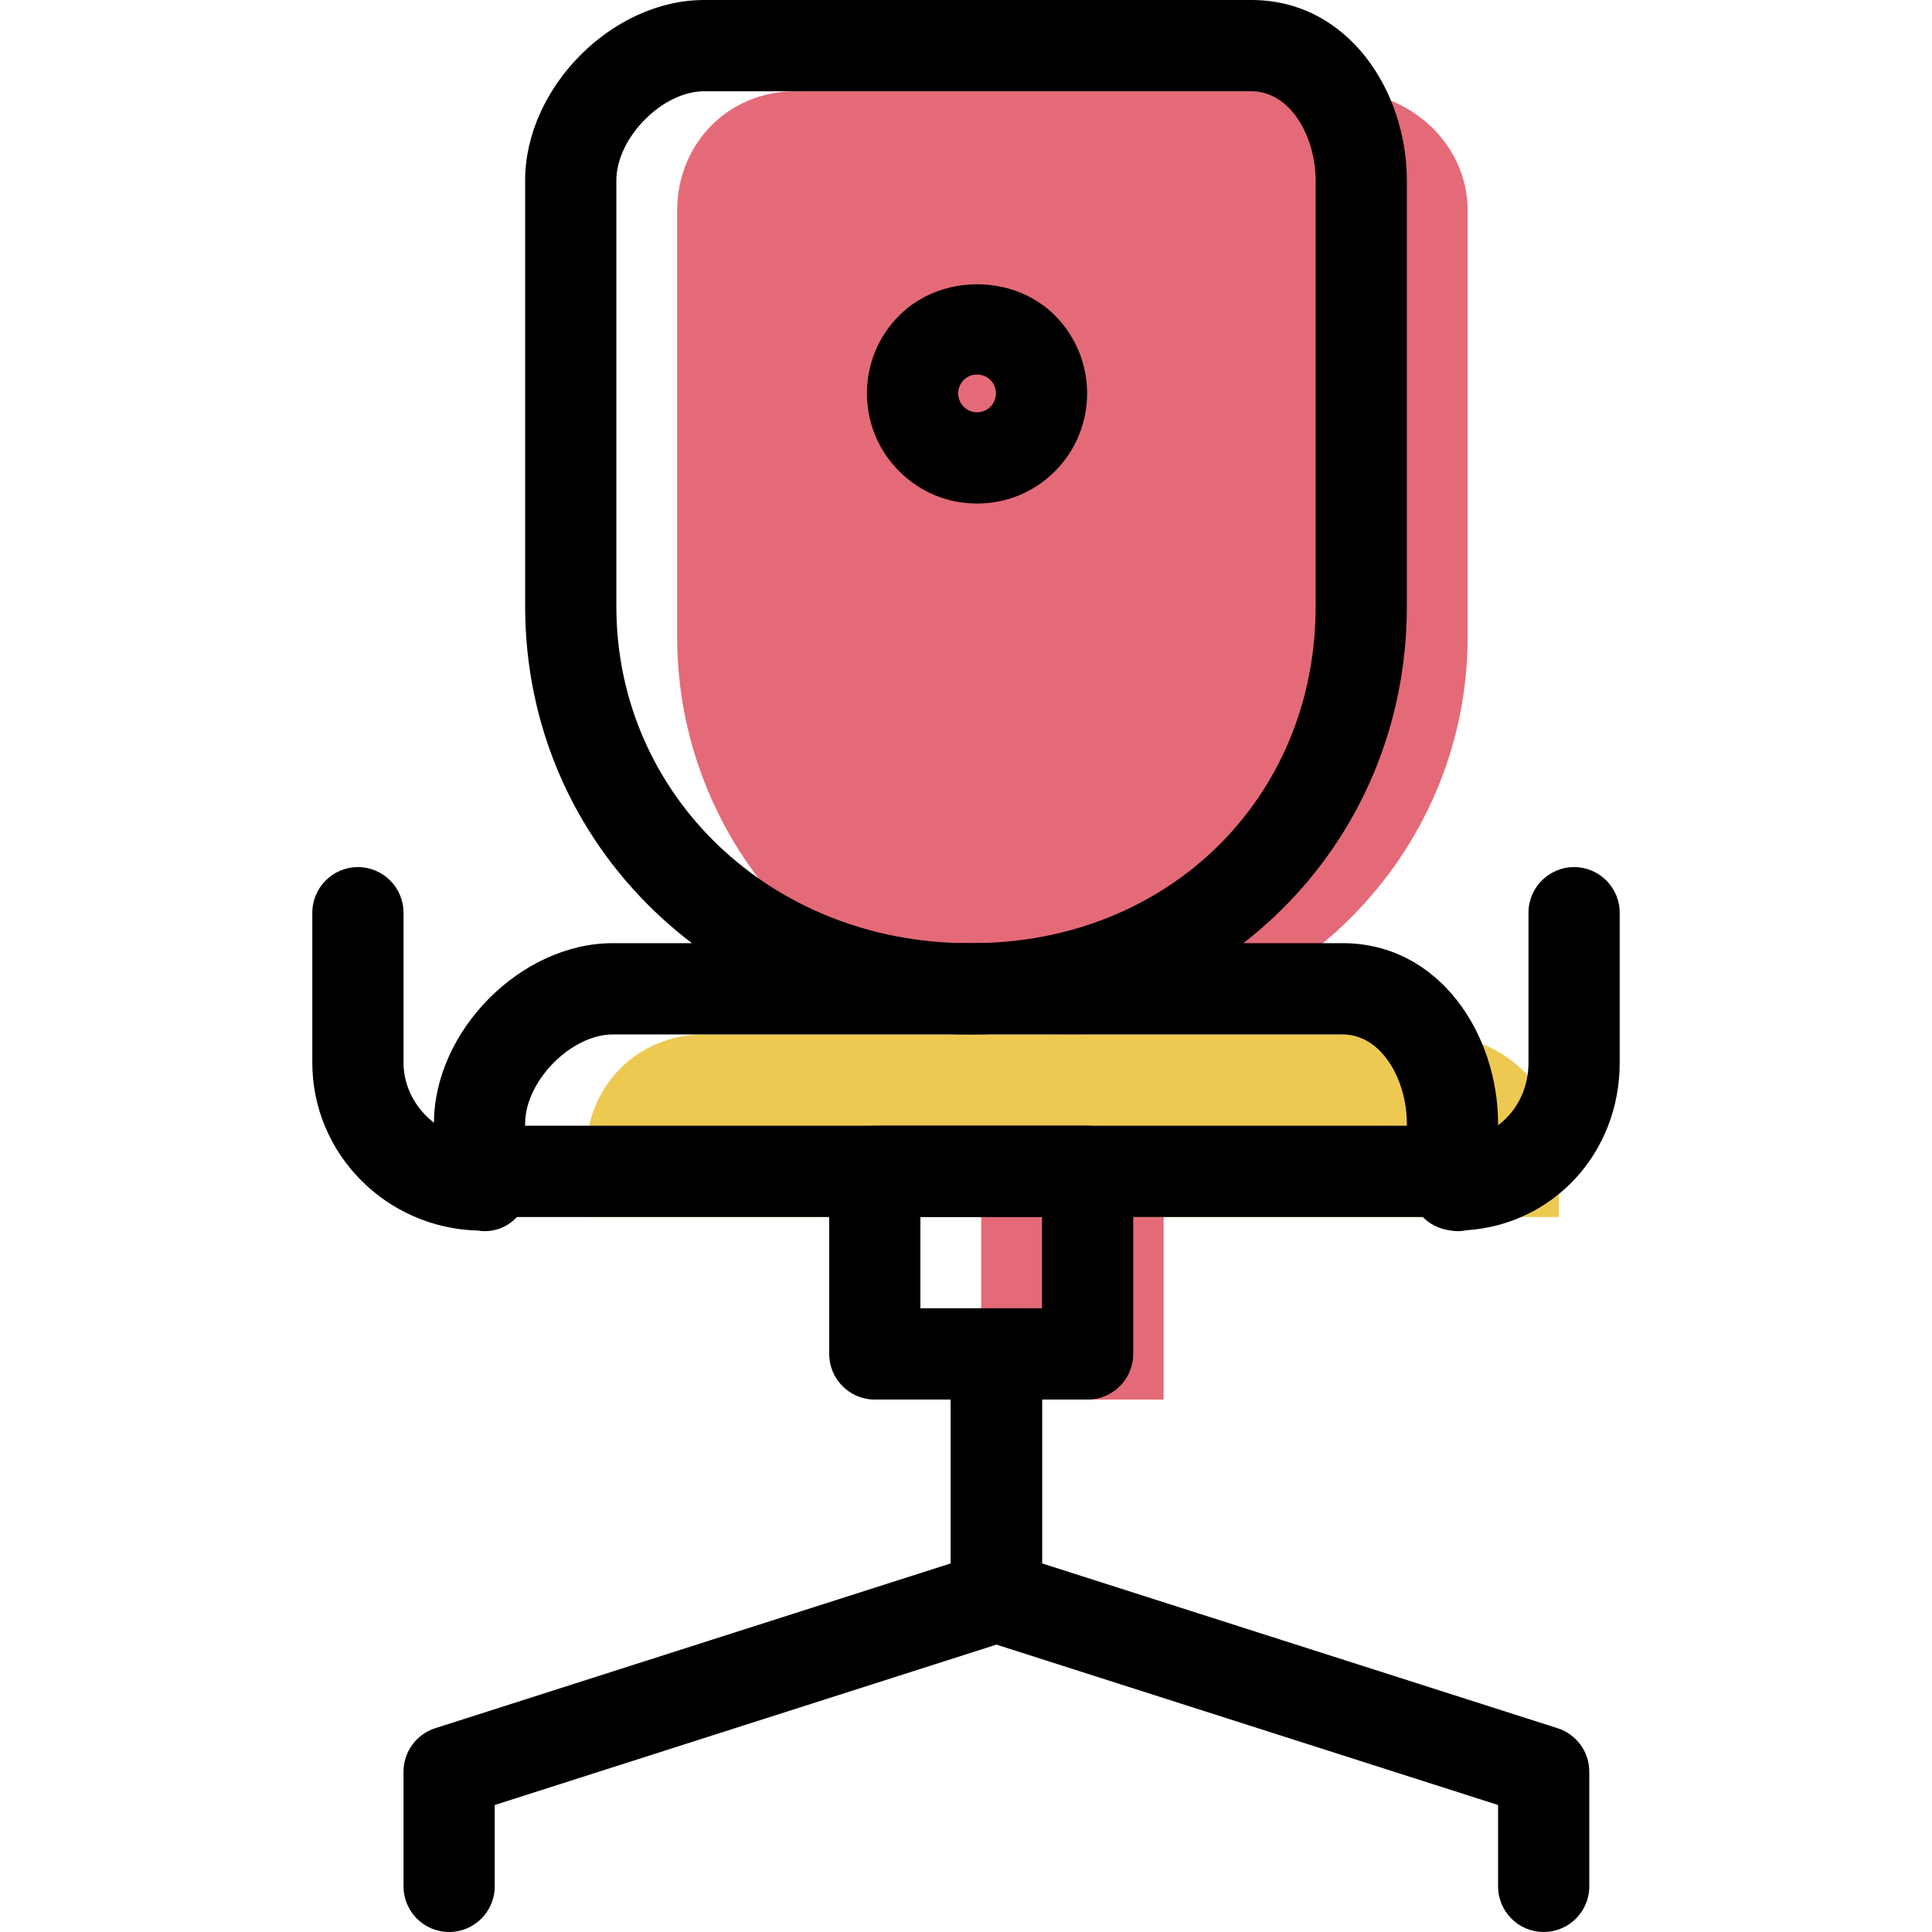 <?xml version="1.0" encoding="iso-8859-1"?>
<!-- Generator: Adobe Illustrator 19.1.0, SVG Export Plug-In . SVG Version: 6.00 Build 0)  -->
<svg version="1.1" id="Capa_1" xmlns="http://www.w3.org/2000/svg" xmlns:xlink="http://www.w3.org/1999/xlink" x="0px" y="0px"
	 viewBox="0 0 63.544 63.544" style="enable-background:new 0 0 63.544 63.544;" xml:space="preserve">
<g>
	<g id="group-22svg">
		<path id="path-1_14_" style="fill:#EDC951;" d="M51.272,40.027h-32v-2.071c0-2.211,1.676-3.933,3.885-3.933h24
			c2.209,0,4.115,1.722,4.115,3.933V40.027z"/>
		<path id="path-2_14_" style="fill:#E56A77;" d="M35.214,34.023h0.029c-7.18,0-12.971-5.894-12.971-13.079V6.934
			c0-2.21,1.676-3.932,3.885-3.932h18c2.209,0,4.115,1.722,4.115,3.932v14.01C48.272,28.129,42.394,34.023,35.214,34.023z"/>
		<path id="path-3_14_" style="fill:#E56A77;" d="M38.272,46.032h-6v-6.005h6V46.032z"/>
		<path id="path-4_14_" d="M47.772,40.027h-32c-0.828,0-1.5-0.672-1.5-1.501v-1.571c0-3.05,2.86-5.934,5.885-5.934h24
			c3.202,0,5.115,3.017,5.115,5.934v1.571C49.272,39.355,48.6,40.027,47.772,40.027z M17.272,37.025h29v-0.07
			c0-1.41-0.809-2.932-2.115-2.932h-24c-1.375,0-2.885,1.535-2.885,2.932V37.025z"/>
		<path id="path-5_14_" d="M31.964,34.023h-0.096c-8.185,0-14.596-6.185-14.596-14.08V5.934c0-3.05,2.86-5.934,5.885-5.934h18
			c3.202,0,5.115,3.016,5.115,5.934v14.009C46.272,27.838,39.988,34.023,31.964,34.023z M23.157,3.002
			c-1.375,0-2.885,1.534-2.885,2.932v14.009c0,6.213,5.094,11.078,11.596,11.078h0.096c6.447,0,11.308-4.762,11.308-11.078V5.934
			c0-1.411-0.809-2.932-2.115-2.932H23.157z"/>
		<path id="path-6_13_" d="M15.95,40.493c-0.078,0-0.158-0.007-0.238-0.02c-3.013-0.079-5.44-2.525-5.44-5.519v-4.933
			c0-0.829,0.672-1.502,1.5-1.502s1.5,0.673,1.5,1.502v4.933c0,1.365,1.186,2.519,2.591,2.519c0.096,0,0.191,0.009,0.285,0.027
			c0.813,0.158,1.391,0.954,1.233,1.768C17.242,39.986,16.647,40.493,15.95,40.493z"/>
		<path id="path-7_13_" d="M47.95,40.493c-0.092,0-0.186-0.009-0.282-0.028l-0.09-0.017c-0.759-0.147-1.283-0.848-1.208-1.618
			c0.074-0.77,0.719-1.357,1.493-1.357c1.35,0,2.409-1.106,2.409-2.519v-4.933c0-0.829,0.672-1.502,1.5-1.502s1.5,0.673,1.5,1.502
			v4.933c0,2.966-2.18,5.316-5.029,5.508C48.148,40.482,48.05,40.493,47.95,40.493z"/>
		<path id="path-8_12_" d="M32.136,16.562c-0.968,0-1.877-0.377-2.56-1.061c-0.685-0.684-1.062-1.594-1.062-2.563
			c0-0.968,0.377-1.878,1.063-2.563c1.365-1.365,3.752-1.368,5.119,0c1.413,1.414,1.413,3.713,0.001,5.126
			C34.012,16.186,33.103,16.562,32.136,16.562z M32.136,12.317c-0.096,0-0.281,0.023-0.439,0.182
			c-0.159,0.159-0.183,0.344-0.183,0.439c0,0.096,0.024,0.281,0.182,0.439c0.159,0.159,0.344,0.183,0.44,0.183
			c0.096,0,0.281-0.024,0.441-0.183c0.241-0.241,0.241-0.636-0.001-0.878C32.417,12.34,32.232,12.317,32.136,12.317z"/>
		<path id="path-9_12_" d="M35.772,46.032h-7c-0.828,0-1.5-0.673-1.5-1.501v-6.005c0-0.828,0.672-1.501,1.5-1.501h7
			c0.828,0,1.5,0.673,1.5,1.501v6.005C37.272,45.359,36.6,46.032,35.772,46.032z M30.272,43.029h4v-3.002h-4V43.029z"/>
		<path id="path-10_12_" d="M50.772,63.544c-0.828,0-1.5-0.673-1.5-1.501v-2.676l-16.956-5.421
			c-0.622-0.198-1.044-0.777-1.044-1.429v-7.486c0-0.829,0.672-1.501,1.5-1.501s1.5,0.672,1.5,1.501v6.389l16.956,5.421
			c0.622,0.198,1.044,0.777,1.044,1.429v3.773C52.272,62.871,51.6,63.544,50.772,63.544z"/>
		<path id="path-11_9_" d="M14.772,63.544c-0.828,0-1.5-0.673-1.5-1.501V58.27c0-0.652,0.422-1.231,1.044-1.429l16.956-5.421v-6.389
			c0-0.829,0.672-1.501,1.5-1.501s1.5,0.672,1.5,1.501v7.486c0,0.652-0.422,1.231-1.044,1.429l-16.956,5.421v2.676
			C16.272,62.871,15.6,63.544,14.772,63.544z"/>
	</g>
</g>
<g>
</g>
<g>
</g>
<g>
</g>
<g>
</g>
<g>
</g>
<g>
</g>
<g>
</g>
<g>
</g>
<g>
</g>
<g>
</g>
<g>
</g>
<g>
</g>
<g>
</g>
<g>
</g>
<g>
</g>
</svg>
